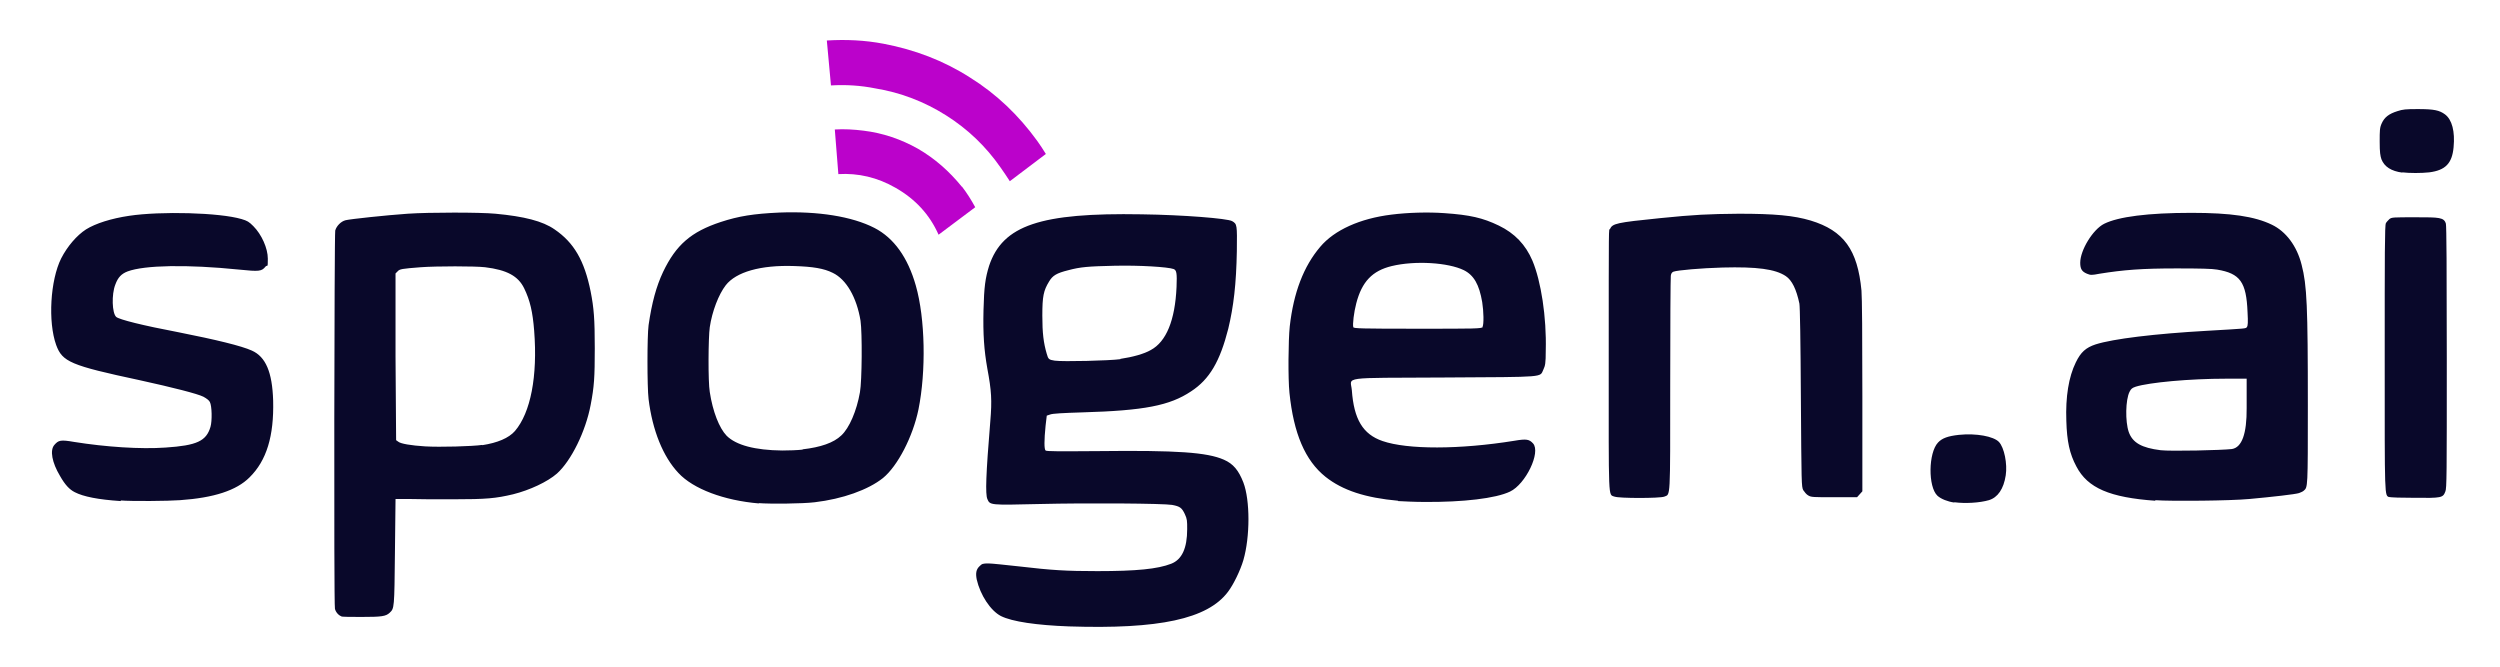 <?xml version="1.0" encoding="UTF-8"?>
<svg xmlns="http://www.w3.org/2000/svg" version="1.1" viewBox="0 0 845.7 225.6">
  <defs>
    <style>
      .cls-1 {
        fill: #bb02cb;
      }

      .cls-2 {
        fill: #09082a;
      }
    </style>
  </defs>
  <!-- Generator: Adobe Illustrator 28.6.0, SVG Export Plug-In . SVG Version: 1.2.0 Build 709)  -->
  <g>
    <g id="Layer_1">
      <g id="layer1">
        <path id="path1" class="cls-2" d="M361.6,211.9c-10.9-.4-19.2-1.6-23-3.5-3.5-1.8-7-7.1-8.2-12.4-.4-2.1-.2-3.4,1-4.5.8-.8,1.1-.9,3-.9,1.1,0,5.7.5,10.3,1,11.1,1.3,16,1.6,26.5,1.6,13.2,0,20.4-.7,25-2.5,3.6-1.4,5.4-5.2,5.4-11.7,0-2.8,0-3.4-.8-5.1-1-2.1-1.6-2.6-4.3-3.1-2.9-.5-28.5-.7-44.9-.3-16.8.4-16.7.4-17.6-1.7-.7-1.7-.5-8.1,1-26.3.6-7.1.4-10.3-1-17.8-1.1-6.2-1.5-11.6-1.3-19.8.2-7.9.6-10.8,1.9-15,4.6-13.7,17.3-18,51.6-17.4,14.2.2,29,1.4,30.6,2.3,1.7,1,1.7,1.2,1.6,10.1-.2,11.2-1.1,18.8-2.9,26.3-2.8,11-6.3,17.1-12.6,21.2-7.2,4.8-15.8,6.5-36.8,7.1-6.6.2-10,.4-10.8.7l-1.2.4-.4,3.4c-.5,5-.5,7.9,0,8.4.4.3,4.1.3,18.1.2,26.3-.3,36.5.4,42.2,2.9,3.2,1.4,5,3.6,6.6,7.7,2.3,6,2.3,18.4,0,26.3-1,3.4-3.3,8.2-5.2,10.7-6.9,9.2-23.3,12.7-53.8,11.7h0ZM379,121.4c4.1-.6,8.1-1.7,10.3-3,5.2-2.8,8.2-10,8.7-21.3.2-4.8,0-5.7-1-6.1-2-.7-11.5-1.3-20.1-1.1-8.8.2-11.4.4-15.5,1.5-4,1-5.3,1.8-6.5,3.8-1.9,3.1-2.3,5-2.3,11.6,0,5.8.4,9.2,1.5,12.9.5,1.8.7,2,2.7,2.3,2.8.4,18.6,0,22.2-.5h0ZM115.6,208.5c-1-.2-2.1-1.5-2.3-2.6-.4-1.8-.2-126.6.1-127.9.4-1.5,1.9-3.1,3.5-3.5,1.6-.4,13.8-1.7,21-2.2,7.4-.5,24.4-.5,29.7,0,9.7.9,16,2.5,20,5.3,6.6,4.5,10.1,10.6,12.2,21,1.1,5.6,1.4,9.3,1.4,19.2,0,9.9-.2,13-1.4,19.2-1.7,9-6.6,18.9-11.4,23.2-3.2,2.8-9.2,5.6-14.8,7-5.9,1.4-9,1.7-20.3,1.7-5.9,0-12.7,0-15.1-.1h-4.4c0-.1-.2,17.8-.2,17.8-.2,19.3-.2,19.2-1.8,20.7-1.3,1.2-2.7,1.4-9.4,1.4-3.5,0-6.7,0-7.1-.2h0ZM163.1,150.6c5.2-.8,9-2.4,11.1-4.8,5.3-6.2,7.7-18.5,6.5-33.9-.5-6.4-1.4-10.3-3.4-14.4-2-4.1-5.8-6.2-13.2-7.1-3.4-.4-16.4-.4-21.8,0-6.4.5-7.1.6-7.8,1.4l-.7.7v28.2c0,0,.2,28.2.2,28.2l.7.5c.8.7,4.3,1.3,9.1,1.6,5,.3,16,0,19.4-.5h0ZM256.7,170.3c-11.8-1-22.2-4.9-27.2-10.3-5.2-5.5-8.8-14.4-10.1-25-.5-4.1-.5-21.3,0-25,1.1-7.6,2.6-13.1,4.9-18,4.4-9.2,9.5-13.6,19.5-16.9,6.1-2,11.1-2.8,19.9-3.2,13-.5,24.5,1.3,32.1,5.2,6.6,3.4,11.3,10,14,19.5,3.2,11.2,3.5,29,.9,41.9-1.9,9.2-7,19.1-12,23.2-5,4-13.7,7.1-23.1,8.2-4,.5-15,.6-18.9.3h0ZM271.5,152c6.1-.7,10.5-2.2,13.1-4.7,2.7-2.5,5.2-8.3,6.3-14.6.7-3.9.8-20.1.2-24.2-1.3-7.9-4.8-14-9.4-16.2-3-1.5-6.7-2.1-13-2.3-11.4-.4-19.7,2-23.2,6.5-2.4,3.1-4.6,8.8-5.4,14.2-.5,3.5-.6,18.4,0,21.9,1,6.6,3.2,12.2,5.7,14.8,3.2,3.2,9.6,4.9,18.8,5,2.1,0,5.2-.1,6.9-.3h0ZM661.1,170c-2.2-.3-4.5-1.2-5.7-2.3-3.2-3-3.1-14.5.2-18,1.4-1.5,3.4-2.2,7.1-2.6,5.8-.6,11.7.5,13.5,2.4,1.8,1.9,2.9,7.4,2.3,11.3-.7,4.6-2.7,7.5-5.7,8.4-3.1.9-8,1.2-11.7.7h0ZM40.8,169.5c-7.6-.5-12.6-1.5-15.5-3-1.8-.9-3.3-2.5-5-5.5-2.7-4.5-3.5-8.7-1.9-10.5,1.4-1.6,2.1-1.8,6.7-1,10.6,1.7,22.5,2.5,30.9,1.9,10.6-.7,13.8-2.2,15.2-7,.6-2,.5-7.1-.2-8.4-.3-.6-1.1-1.2-2.2-1.8-2-1-10.2-3.1-21.6-5.6-23.4-5-26.1-6.2-28.2-11.9-2.8-7.8-2-21.9,1.7-29.3,2.1-4.1,5.3-7.8,8.4-9.8,3.2-2,8.5-3.7,14.6-4.6,10.7-1.6,30.5-1.1,38,1.1,2,.6,2.5.9,4,2.4,2.8,2.8,4.9,7.5,4.9,11s-.1,1.9-.8,2.7c-1.3,1.6-2.1,1.7-8.9,1-17.7-1.8-32-1.5-37.7.6-2.1.8-3.3,2-4.2,4.5-1.3,3.3-1.1,9.6.3,10.9,1,.9,9,2.9,21.1,5.2,12.6,2.5,21.3,4.6,24.8,6.2,4.7,2.1,6.9,7.3,7.2,16.9.3,12-2.2,20.3-8,26-4.4,4.4-12,6.9-23.5,7.7-3.8.3-16.5.4-20,.1h0ZM473,169.4c-11.1-1-18.8-3.5-24.6-8.1-6.9-5.5-10.8-14.7-12.2-28.4-.5-4.7-.4-17.8.1-22.5,1.3-11.5,4.7-20.3,10.3-26.9,4.8-5.7,13.5-9.6,24.1-10.9,5.5-.7,12.4-.9,17.9-.5,8.7.6,13,1.6,18.4,4.2,5.4,2.6,9.1,6.5,11.4,11.9,2.9,6.9,4.8,19.1,4.5,30.3,0,4.5-.2,5.2-.8,6.5-1.3,2.7,1.4,2.5-33.4,2.7-35.8.2-31.8-.4-31.4,4.3.7,9.8,3.7,14.9,10.4,17.2,8.4,2.9,26,2.9,44.6-.1,4.1-.7,5-.5,6.3.9,2.7,3-2.5,13.8-7.8,16.3-4.8,2.3-15.9,3.6-28.9,3.5-3.3,0-7.3-.2-9-.3h0ZM501.5,110.6c.5-.9.4-5.3-.1-8.4-1-5.9-2.8-9.1-6.2-10.8-5.3-2.6-16.5-3.3-24.4-1.4-6.6,1.6-10.1,5.3-12,12.6-.8,3-1.3,7.2-1,8.1.2.4,2.4.5,21.8.5s21.7,0,22-.6h0ZM729.2,169.4c-15.5-1.1-23-4.3-26.8-11.6-2.3-4.3-3.2-8.5-3.4-15.4-.3-8.2.8-14.9,3.2-19.8,1.7-3.5,3.4-5,6.7-6.1,6-1.9,20-3.6,37.7-4.6,13.6-.8,13.1-.7,13.5-1.3.3-.4.4-1.5.2-5-.4-10.2-2.5-13.1-10.3-14.4-1.6-.3-5.8-.4-13.7-.4-11.8,0-18,.5-26.1,1.8-2.6.5-3,.5-4.2,0-1.7-.7-2.3-1.6-2.3-3.7,0-4.3,4.3-11.3,8.1-13.2,4.8-2.4,14.9-3.7,29.5-3.7,13.4,0,21.4,1.2,27.2,4,4.8,2.3,8.5,7.2,10.1,13.6,1.8,6.9,2.1,14.1,2.1,47.5,0,28.1,0,27.7-1.4,28.9-.3.3-1.1.6-1.6.8-1.2.4-9.1,1.3-16.8,2-6.4.6-26.1.8-31.9.4h0ZM755,151.9q5.1-.8,5-13.9v-9.9c0,0-6.8,0-6.8,0-12.8,0-26.2,1.3-30.7,2.7-1.2.4-1.6.7-2.1,1.7-1.4,2.7-1.5,10.1-.3,13.6,1.3,3.7,4.4,5.4,10.8,6.2,3.4.4,20.9,0,24.1-.4h0ZM546.1,168c-2.1-.9-1.9,2.3-1.9-46s0-44,.4-44.5c.9-1.9,2.1-2.2,16.9-3.7,11.9-1.2,16.3-1.4,26.7-1.5,12.1,0,18.6.6,24.3,2.3,11.2,3.4,15.9,9.9,17.2,23.7.2,2.2.3,15.5.3,35.7v32.2s-.9,1-.9,1l-.9,1h-7.7c-7.2,0-7.8,0-8.8-.6-.6-.3-1.3-1.2-1.7-1.8-.6-1.2-.6-2-.8-31.4-.1-18.8-.3-30.8-.5-31.7-1-4.8-2.5-7.9-4.6-9.3-3.6-2.4-9.8-3.2-21.4-2.9-7.2.2-15.2.9-16.6,1.4-.5.2-.8.6-.9,1.4-.1.6-.2,17.2-.2,36.8,0,39.5.1,37-2,37.9-1.5.6-15.4.6-16.8,0h0ZM808.3,168.2c-1.7-.7-1.6,1.3-1.6-47.2,0-34.9,0-44.9.4-45.5.2-.4.8-1,1.2-1.4.8-.6,1.2-.6,9-.6s9.5,0,10.1,2.2c.2.8.3,15.6.3,45.3,0,39.5,0,44.3-.5,45.3-.8,2.1-1.3,2.2-10.4,2.1-4.3,0-8.2-.1-8.6-.3h0ZM812.7,58.4c-3.8-.5-6.1-2-7.1-4.5-.4-1.2-.6-2.3-.6-6s0-4.7.7-6.2c.9-2,2.4-3.2,5.3-4.1,1.8-.6,2.8-.7,6.9-.7,5.5,0,7.3.4,9.2,1.8,2.4,1.8,3.4,5.8,2.9,11.1-.5,5.5-2.8,7.8-8.2,8.5-2.7.3-6.7.3-9.2,0h0Z"/>
      </g>
      <g>
        <path class="cls-1" d="M325.4,63.2c-4.3-5.3-9.2-9.6-14.9-12.9-5.7-3.2-11.8-5.3-18.4-6.1-3.2-.4-6.5-.6-9.7-.4l1.2,15.1c6.7-.4,13.2,1.1,19.3,4.6,6.7,3.8,11.6,9.1,14.6,15.9l12.4-9.3c-1.3-2.4-2.8-4.8-4.5-7Z"/>
        <path class="cls-1" d="M353.8,52.1c-.9-1.5-1.9-3-2.9-4.4-6.3-8.7-13.8-15.9-22.8-21.5-8.9-5.7-18.7-9.4-29.2-11.4-6.3-1.2-12.7-1.5-19.2-1.1l1.4,15.2c5-.3,10,0,15,1,8.6,1.4,16.6,4.5,23.9,9.1,7.3,4.6,13.5,10.5,18.5,17.7,1.1,1.5,2.1,3.1,3.1,4.6l.4-.3,11.9-9Z"/>
      </g>
    </g>
  </g>
</svg>